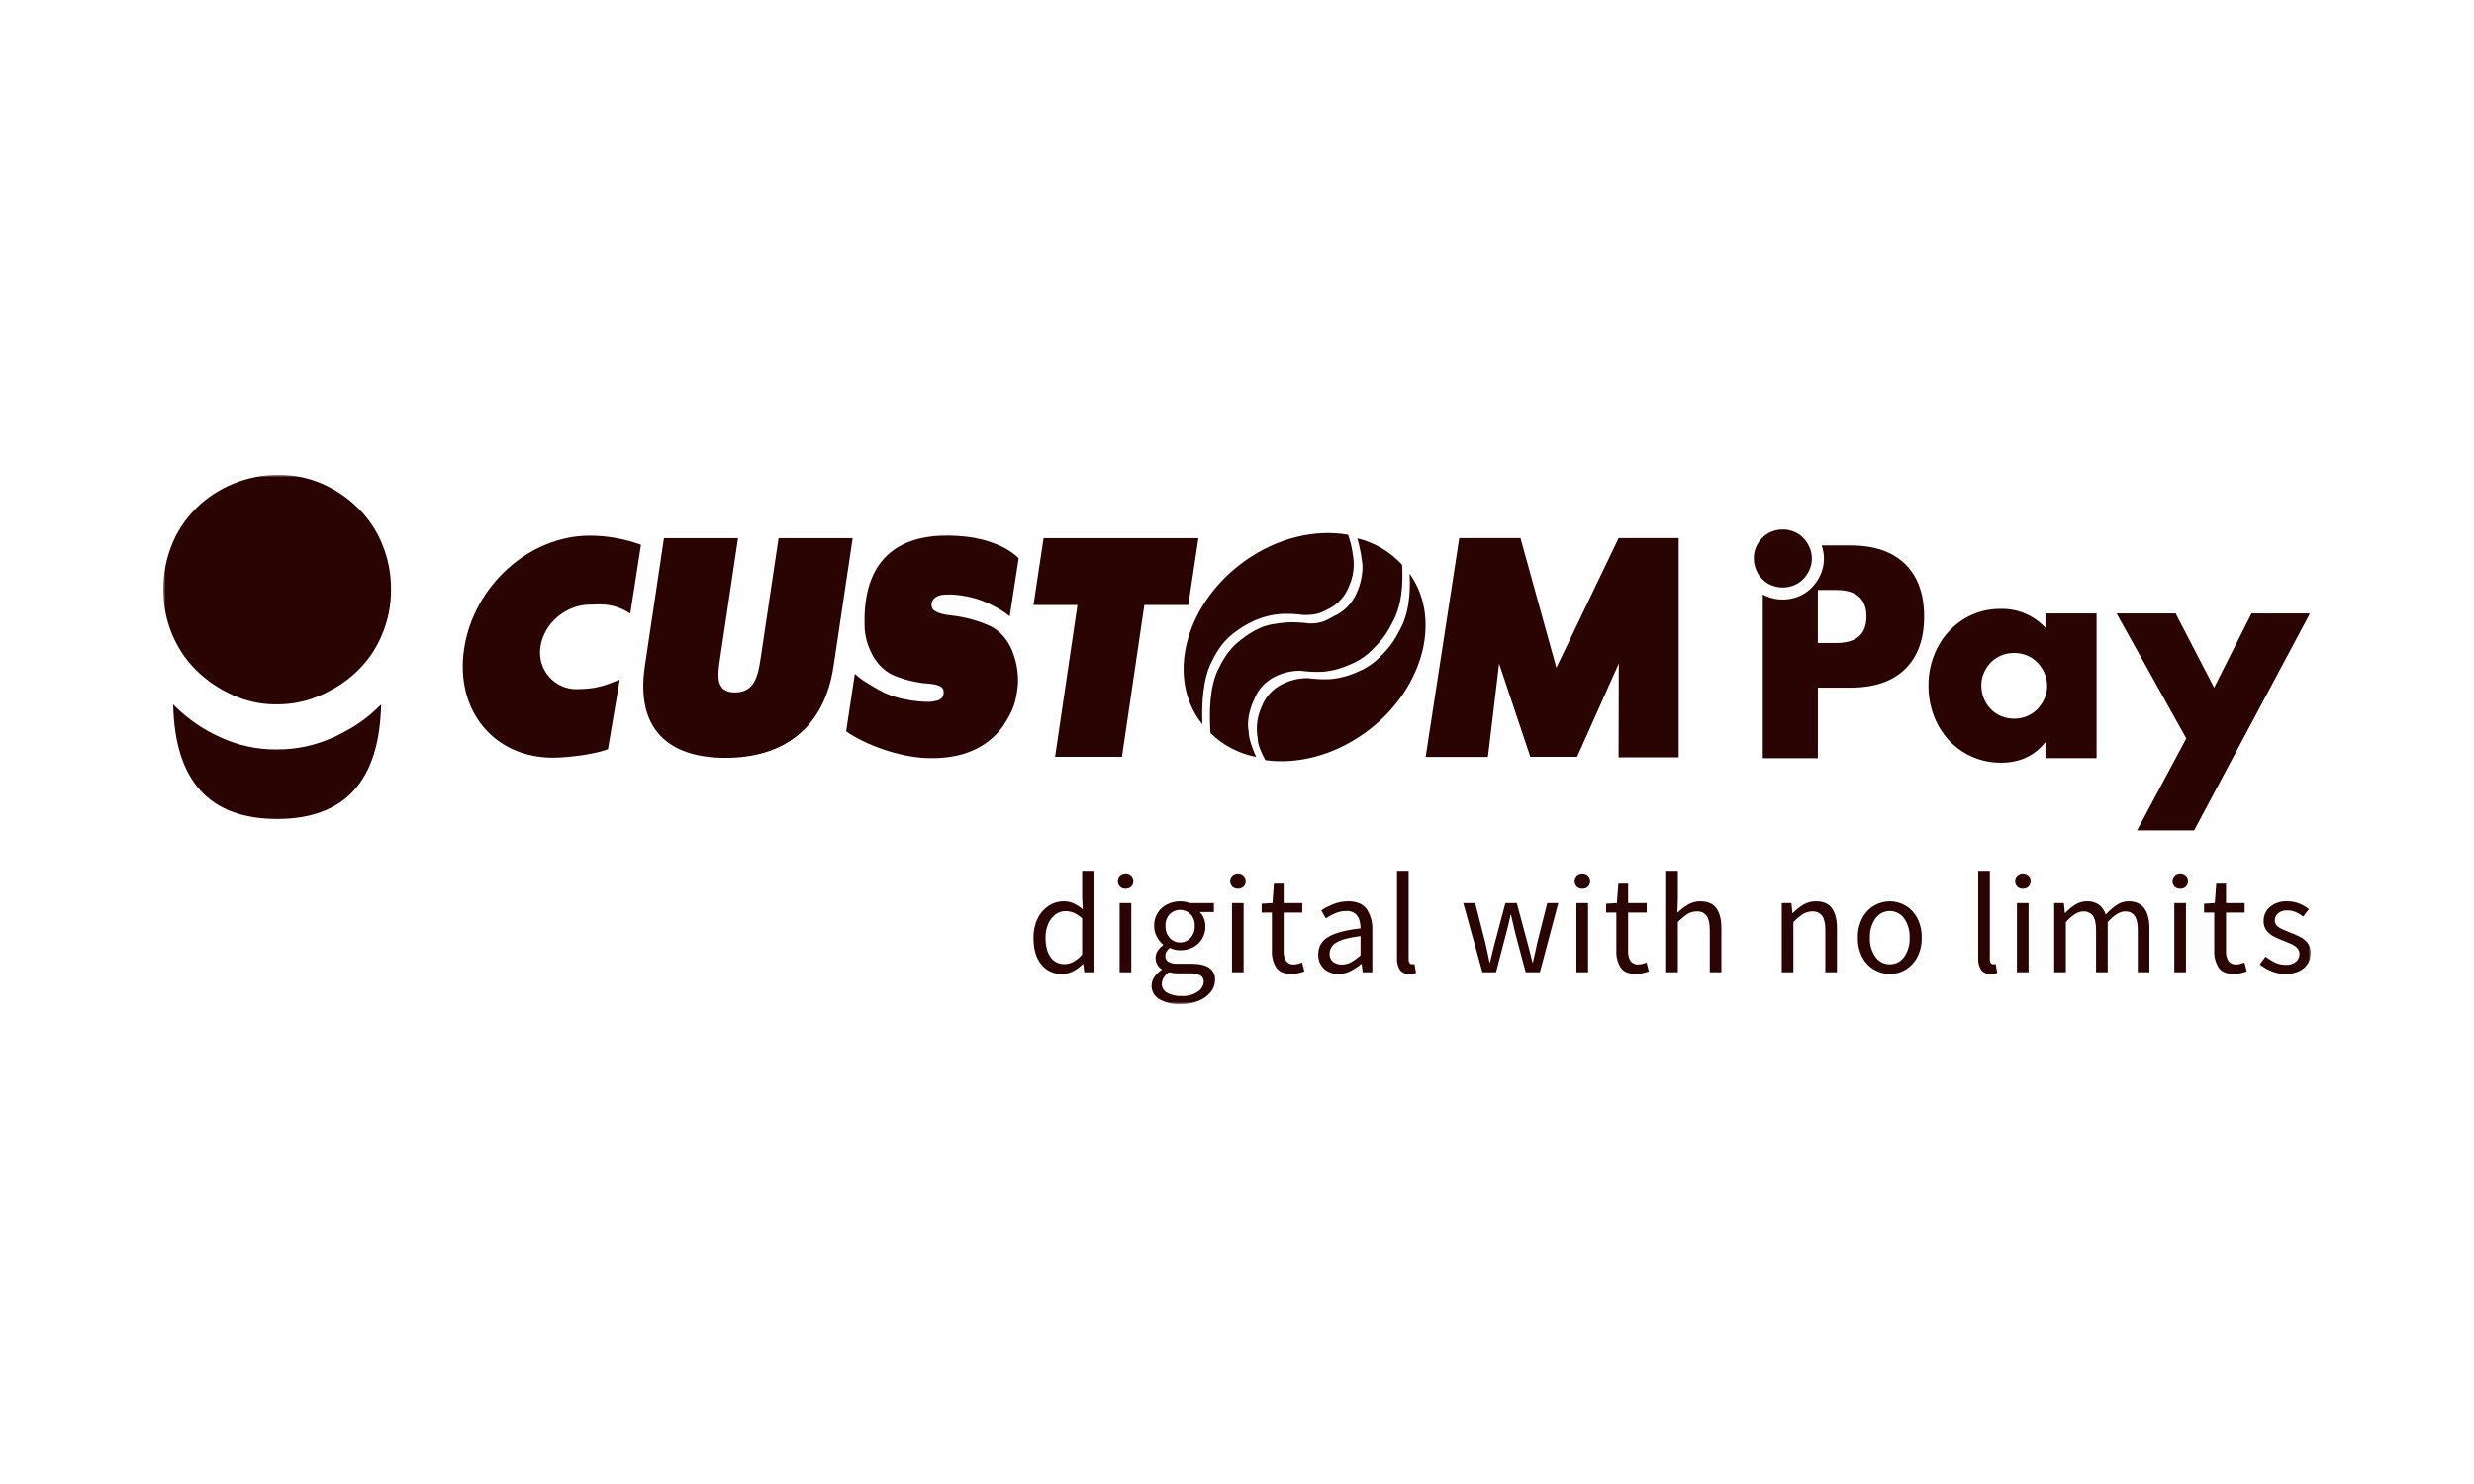 <?xml version="1.0" encoding="utf-8"?>
<svg xmlns="http://www.w3.org/2000/svg" width="500" height="300" viewBox="0 0 500 300" fill="none">
<g clip-path="url(#clip0_2470_73849)">
<mask id="mask0_2470_73849" style="mask-type:luminance" maskUnits="userSpaceOnUse" x="33" y="96" width="434" height="107">
<path d="M33 96H467V203H33V96Z" fill="white"/>
</mask>
<g mask="url(#mask0_2470_73849)">
<path d="M244.922 133.685C246.155 131.149 247.531 129.328 249.512 127.857C250.712 126.934 252.013 126.149 253.389 125.52C255.117 124.737 256.968 124.263 258.858 124.119C260.385 124.043 261.915 124.111 263.429 124.322C265.974 124.373 266.986 123.907 268.42 123.13C270.345 122.202 271.844 120.57 272.611 118.569C273.536 116.562 273.818 114.317 273.417 112.143C273.242 110.767 272.917 109.414 272.449 108.109C265.902 106.933 258.233 108.652 251.564 113.409C239.959 121.694 235.788 136.023 242.246 145.419C242.485 145.765 242.737 146.098 242.998 146.421C242.843 142.451 243.062 137.226 244.921 133.685" fill="#290402"/>
<path d="M285.069 116.234C285.008 116.145 284.942 116.063 284.88 115.977C285.064 119.513 284.872 124.099 282.678 127.74C281.445 130.275 279.932 131.816 278.088 133.567C276.955 134.527 275.677 135.3 274.301 135.858C272.545 136.655 270.665 137.144 268.744 137.303C267.266 137.356 265.786 137.286 264.319 137.094C262.537 137.078 260.776 137.488 259.183 138.29C257.258 139.218 255.759 140.849 254.992 142.85C254.066 144.856 253.785 147.102 254.185 149.277C254.159 150.542 254.989 152.318 255.739 153.676C262.089 154.557 269.38 152.787 275.754 148.239C287.36 139.959 291.531 125.629 285.071 116.234" fill="#290402"/>
<path d="M210.911 108.786H242.205L240.164 122.313H231.276L226.752 153.001H213.231L217.755 122.313H208.871L210.911 108.786Z" fill="#290402"/>
<path d="M288.125 153.022H300.711L302.97 134.146L309.281 153.001H318.729L327.162 134.146L327.12 153.113H339.263V108.77H327.129L314.547 134.993L307.289 108.77H294.92L288.125 153.022Z" fill="#290402"/>
<path d="M157.355 108.786L153.722 133.143C153.211 136.565 152.526 139.975 148.536 139.975C144.547 139.975 145.016 136.565 145.526 133.143L149.16 108.786H134.189L130.33 134.651C128.427 147.41 135.101 153.21 146.63 153.21C158.16 153.21 166.562 147.41 168.466 134.651L172.325 108.786H157.355Z" fill="#290402"/>
<path d="M129.546 110.125C126.235 108.921 122.743 108.297 119.221 108.28C106.92 108.28 95.737 118.437 93.8 131.132C91.906 143.54 99.786 153.176 111.754 153.176C114.481 153.176 120.102 152.556 122.873 151.445L125.251 137.393C121.848 138.744 120.529 139.227 116.749 139.315C115.659 139.354 114.575 139.15 113.574 138.717C112.573 138.283 111.681 137.632 110.961 136.81C110.242 135.988 109.713 135.016 109.413 133.964C109.114 132.912 109.051 131.806 109.229 130.726C109.951 125.994 114.257 122.423 118.818 122.244C121.79 122.126 124.059 121.923 127.381 124.039L129.546 110.125Z" fill="#290402"/>
<path d="M195.114 108.469C199.788 108.969 203.863 110.746 205.872 112.872L204.065 124.594C202.981 123.701 201.788 122.949 200.515 122.358C196.297 120.113 191.739 120.026 190.325 120.266C188.911 120.506 187.992 121.503 188.323 122.75C188.653 123.997 191.432 124.322 191.997 124.384C194.521 124.641 196.995 125.261 199.344 126.223C203.61 127.795 204.816 132.256 204.816 132.256C205.534 134.235 205.84 136.342 205.717 138.445C205.357 141.825 204.844 143.402 203.148 146.099L202.659 146.873C199.493 151.217 194.402 153.454 187.561 153.268C181.601 153.105 174.665 150.438 171.008 147.855C171.008 147.855 171.675 143.437 172.764 136.212C174.105 137.572 177.42 139.333 177.795 139.552C181.536 141.748 187.327 142.025 188.416 141.831C189.505 141.638 190.808 141.443 190.712 139.782C190.62 138.18 187.89 138.28 186.499 138.093C184.55 137.849 182.64 137.355 180.816 136.622C177.4 135.199 175.835 131.919 175.167 129.562C174.857 128.413 174.707 127.226 174.721 126.035C174.437 109.162 186.407 107.536 195.114 108.471" fill="#290402"/>
<path d="M253.489 141.356C254.255 139.355 255.754 137.724 257.678 136.796C259.272 135.995 261.033 135.585 262.815 135.601C264.282 135.793 265.762 135.863 267.241 135.809C269.162 135.65 271.041 135.161 272.797 134.363C274.173 133.806 275.452 133.033 276.587 132.073C278.43 130.322 279.945 128.78 281.177 126.245C283.438 122.494 283.571 117.741 283.361 114.165C280.942 111.515 277.786 109.655 274.301 108.826C274.747 110.291 275.061 111.792 275.238 113.313C275.655 115.054 275.045 118.209 274.104 120.033C273.205 122.051 271.594 123.664 269.582 124.563C268.148 125.341 267.135 126.087 264.59 126.037C263.077 125.824 261.547 125.755 260.021 125.83C257.87 126.03 256.162 126.255 254.571 126.988C253.263 127.594 252.032 128.355 250.905 129.255C248.921 130.726 247.547 132.546 246.315 135.082C244.395 138.741 244.378 144.191 244.637 148.202C247.184 150.676 250.393 152.354 253.872 153.03C253.214 151.58 252.323 149.287 252.354 147.8C251.937 146.058 252.547 143.18 253.488 141.357" fill="#290402"/>
<path d="M385.03 114.026C382.474 111.513 378.789 110.256 373.975 110.257H368.162C368.844 112.172 368.767 114.278 367.948 116.138C367.512 117.112 366.913 118.004 366.176 118.774C365.432 119.542 364.538 120.148 363.551 120.553C362.527 120.983 361.428 121.201 360.318 121.193C359.186 121.206 358.063 120.988 357.017 120.553C356.758 120.445 356.505 120.324 356.258 120.191V153.274H367.392V139.012H373.98C378.794 139.012 382.48 137.755 385.036 135.242C387.593 132.735 388.87 129.199 388.868 124.634C388.866 120.069 387.588 116.533 385.036 114.027M371.081 129.992H367.386V119.269H371.081C375.172 119.269 377.217 121.057 377.215 124.635C377.212 128.212 375.168 129.998 371.081 129.993" fill="#290402"/>
<path d="M413.387 124.01V126.917C412.238 125.671 410.838 124.685 409.28 124.026C407.722 123.366 406.041 123.048 404.351 123.093C402.315 123.067 400.297 123.485 398.437 124.318C396.697 125.11 395.133 126.245 393.839 127.656C392.534 129.095 391.512 130.769 390.829 132.591C390.103 134.495 389.737 136.518 389.747 138.557C389.724 140.68 390.102 142.789 390.861 144.772C391.557 146.614 392.608 148.301 393.954 149.736C395.27 151.135 396.855 152.25 398.614 153.012C400.461 153.81 402.454 154.209 404.465 154.184C408.21 154.184 411.184 152.796 413.386 150.021V153.273H423.721V124.01H413.387ZM413.188 141.232C412.838 142.013 412.358 142.728 411.767 143.345C411.17 143.96 410.454 144.445 409.663 144.772C408.845 145.118 407.964 145.294 407.076 145.288C406.17 145.297 405.272 145.121 404.435 144.772C403.644 144.445 402.928 143.96 402.331 143.345C401.099 142.059 400.416 140.341 400.427 138.557C400.421 137.682 400.597 136.816 400.942 136.013C401.278 135.241 401.749 134.537 402.331 133.932C402.93 133.32 403.646 132.836 404.435 132.509C405.273 132.165 406.171 131.992 407.076 132C407.964 131.995 408.843 132.168 409.663 132.509C410.453 132.836 411.168 133.32 411.767 133.932C412.362 134.557 412.843 135.282 413.188 136.075C413.547 136.891 413.73 137.774 413.725 138.666C413.733 139.551 413.55 140.427 413.188 141.233" fill="#290402"/>
<path d="M455.034 124.009L447.479 139.012L439.694 124.009H427.762L441.85 149.28L431.908 167.875H443.44L466.849 124.009L455.034 124.009Z" fill="#290402"/>
<path d="M366.177 112.915C366.185 113.696 366.023 114.47 365.7 115.181C365.398 115.873 364.974 116.505 364.45 117.047C363.924 117.587 363.295 118.015 362.599 118.304C361.877 118.607 361.102 118.762 360.319 118.761C359.518 118.766 358.725 118.611 357.985 118.304C357.341 118.039 356.755 117.652 356.257 117.163C356.214 117.126 356.174 117.088 356.135 117.047C355.608 116.502 355.191 115.861 354.906 115.158C354.601 114.415 354.448 113.619 354.453 112.815C354.448 112.046 354.602 111.285 354.906 110.579C355.2 109.897 355.616 109.275 356.135 108.745C356.658 108.202 357.288 107.774 357.985 107.488C358.724 107.179 359.518 107.024 360.319 107.034C361.102 107.028 361.878 107.183 362.599 107.488C363.296 107.774 363.926 108.202 364.45 108.745C364.883 109.188 365.244 109.698 365.519 110.256C365.588 110.377 365.649 110.503 365.703 110.633C366.023 111.35 366.185 112.129 366.179 112.915" fill="#290402"/>
<path d="M34.786 109.975C33.586 112.905 32.979 116.045 33.001 119.213C32.993 122.309 33.6 125.377 34.786 128.236C35.919 130.987 37.597 133.478 39.718 135.557C41.846 137.633 44.326 139.31 47.04 140.511C49.833 141.784 52.87 142.426 55.936 142.392C59.022 142.417 62.077 141.775 64.894 140.511C65.402 140.299 65.897 140.055 66.376 139.783C68.562 138.697 70.564 137.271 72.306 135.557C74.436 133.486 76.115 130.993 77.236 128.236C78.436 125.382 79.044 122.311 79.022 119.213C79.059 116.044 78.451 112.9 77.236 109.975C76.115 107.219 74.436 104.725 72.306 102.654C70.224 100.602 67.782 98.954 65.104 97.792C62.336 96.587 59.347 95.977 56.33 96C53.176 95.977 50.049 96.587 47.132 97.792C44.373 98.921 41.857 100.572 39.718 102.654C39.566 102.806 39.385 102.988 39.263 103.139C37.347 105.108 35.826 107.429 34.786 109.975Z" fill="#290402"/>
<path d="M69.07 148.214C68.467 148.557 67.843 148.864 67.203 149.132C63.653 150.725 59.804 151.534 55.916 151.504C52.053 151.546 48.228 150.736 44.71 149.132C41.29 147.618 38.166 145.505 35.484 142.891C35.319 142.73 35.161 142.56 35 142.394C35.319 157.839 42.288 165.568 55.999 165.568C69.71 165.568 76.706 157.839 77.027 142.4C76.865 142.564 76.708 142.732 76.542 142.892C74.347 145.051 71.825 146.847 69.07 148.214Z" fill="#290402"/>
<path d="M214.634 196.895C213.836 196.923 213.042 196.764 212.316 196.432C211.589 196.099 210.95 195.602 210.447 194.979C209.396 193.702 208.87 191.902 208.87 189.579C208.836 188.22 209.126 186.872 209.717 185.648C210.22 184.612 210.993 183.732 211.953 183.1C212.835 182.518 213.867 182.207 214.922 182.206C215.643 182.189 216.359 182.337 217.016 182.638C217.661 182.961 218.267 183.358 218.822 183.82L218.708 181.428V176.043H221.087V196.547H219.136L218.933 194.905H218.848C218.288 195.461 217.65 195.931 216.954 196.302C216.242 196.692 215.443 196.896 214.631 196.893M215.147 194.906C216.37 194.906 217.556 194.262 218.704 192.974V185.661C218.205 185.185 217.627 184.8 216.997 184.523C216.464 184.305 215.895 184.192 215.32 184.192C214.589 184.186 213.877 184.424 213.295 184.868C212.662 185.359 212.164 186.003 211.847 186.74C211.466 187.625 211.28 188.583 211.303 189.548C211.303 191.218 211.637 192.529 212.306 193.479C212.62 193.938 213.046 194.31 213.542 194.559C214.039 194.808 214.591 194.926 215.145 194.902" fill="#290402"/>
<path d="M227.491 179.673C227.074 179.689 226.667 179.539 226.358 179.256C226.073 178.95 225.914 178.546 225.914 178.126C225.914 177.707 226.073 177.303 226.358 176.996C226.67 176.717 227.073 176.563 227.491 176.563C227.908 176.563 228.312 176.717 228.624 176.996C228.909 177.302 229.069 177.706 229.069 178.126C229.069 178.546 228.909 178.95 228.624 179.256C228.315 179.539 227.909 179.689 227.491 179.673ZM226.287 182.554H228.639V196.549H226.287V182.554Z" fill="#290402"/>
<path d="M238.504 202.999C237.055 203.061 235.616 202.723 234.346 202.02C233.848 201.748 233.434 201.343 233.151 200.85C232.867 200.356 232.725 199.794 232.739 199.225C232.745 198.612 232.935 198.015 233.285 197.512C233.681 196.933 234.188 196.438 234.776 196.058V195.944C234.418 195.719 234.119 195.413 233.901 195.05C233.646 194.598 233.523 194.082 233.546 193.563C233.568 193.044 233.736 192.541 234.03 192.113C234.314 191.712 234.663 191.362 235.062 191.076V190.964C234.558 190.524 234.136 189.997 233.815 189.408C233.436 188.732 233.243 187.967 233.256 187.191C233.228 186.284 233.462 185.388 233.93 184.611C234.399 183.834 235.081 183.21 235.894 182.814C236.705 182.409 237.599 182.202 238.504 182.209C238.87 182.208 239.235 182.242 239.594 182.311C239.897 182.366 240.194 182.448 240.482 182.556H245.33V184.367H242.461C242.814 184.715 243.092 185.132 243.279 185.591C243.501 186.114 243.613 186.678 243.608 187.247C243.631 188.159 243.392 189.058 242.92 189.838C242.473 190.557 241.838 191.139 241.085 191.522C240.284 191.924 239.399 192.127 238.504 192.113C237.778 192.117 237.06 191.95 236.411 191.624C236.168 191.827 235.956 192.065 235.78 192.329C235.599 192.617 235.509 192.954 235.521 193.294C235.518 193.506 235.565 193.715 235.657 193.905C235.749 194.095 235.884 194.261 236.052 194.389C236.635 194.735 237.313 194.886 237.988 194.82H240.684C242.309 194.82 243.527 195.084 244.34 195.613C244.749 195.891 245.078 196.274 245.292 196.722C245.506 197.169 245.598 197.666 245.558 198.161C245.555 199.033 245.251 199.877 244.698 200.549C244.047 201.337 243.208 201.946 242.26 202.321C241.066 202.799 239.788 203.029 238.503 202.998M238.848 201.356C239.984 201.413 241.109 201.106 242.06 200.478C242.406 200.273 242.697 199.986 242.907 199.642C243.116 199.298 243.239 198.908 243.263 198.505C243.289 198.232 243.233 197.958 243.103 197.717C242.973 197.476 242.774 197.279 242.532 197.151C241.877 196.87 241.165 196.742 240.453 196.778H238.044C237.752 196.776 237.459 196.757 237.168 196.721C236.855 196.682 236.544 196.624 236.238 196.548C235.798 196.85 235.426 197.243 235.147 197.7C234.928 198.065 234.809 198.482 234.803 198.909C234.803 199.277 234.903 199.637 235.093 199.952C235.282 200.267 235.554 200.523 235.879 200.694C236.79 201.182 237.816 201.41 238.847 201.354M238.502 190.527C238.893 190.53 239.28 190.45 239.638 190.294C239.996 190.138 240.317 189.908 240.582 189.62C240.881 189.293 241.112 188.909 241.262 188.491C241.413 188.073 241.479 187.63 241.457 187.186C241.482 186.75 241.418 186.314 241.27 185.903C241.122 185.493 240.893 185.116 240.596 184.797C240.039 184.244 239.287 183.933 238.503 183.933C237.719 183.933 236.967 184.244 236.41 184.797C236.113 185.116 235.884 185.493 235.736 185.903C235.588 186.314 235.524 186.75 235.549 187.186C235.527 187.63 235.593 188.073 235.743 188.491C235.893 188.909 236.125 189.293 236.424 189.62C236.689 189.908 237.01 190.138 237.368 190.294C237.726 190.451 238.113 190.53 238.504 190.527" fill="#290402"/>
<path d="M250.191 179.673C249.773 179.689 249.366 179.539 249.057 179.256C248.772 178.95 248.613 178.546 248.613 178.126C248.613 177.706 248.772 177.303 249.057 176.996C249.37 176.717 249.773 176.563 250.19 176.563C250.608 176.563 251.011 176.717 251.323 176.996C251.608 177.303 251.766 177.707 251.766 178.126C251.766 178.545 251.608 178.949 251.323 179.256C251.015 179.539 250.608 179.689 250.19 179.673M248.985 182.554H251.336V196.549H248.985V182.554Z" fill="#290402"/>
<path d="M261.04 196.895C259.548 196.895 258.511 196.463 257.927 195.598C257.305 194.589 257 193.415 257.053 192.23V184.483H254.988V182.697L257.168 182.554L257.455 178.638H259.433V182.554H263.19V184.483H259.433V192.258C259.392 192.958 259.557 193.654 259.907 194.26C260.104 194.511 260.361 194.707 260.654 194.83C260.948 194.954 261.267 195 261.584 194.965C261.856 194.962 262.127 194.918 262.387 194.836C262.674 194.75 262.932 194.668 263.162 194.591L263.62 196.376C263.211 196.519 262.795 196.639 262.373 196.736C261.936 196.841 261.489 196.894 261.04 196.895Z" fill="#290402"/>
<path d="M270.495 196.895C269.427 196.93 268.385 196.554 267.584 195.844C267.191 195.471 266.883 195.016 266.682 194.511C266.482 194.006 266.394 193.463 266.424 192.92C266.405 192.199 266.587 191.487 266.949 190.864C267.311 190.241 267.839 189.731 268.474 189.393C269.84 188.577 272.005 188.006 274.969 187.68C274.972 187.104 274.89 186.532 274.725 185.981C274.577 185.466 274.277 185.01 273.865 184.671C273.352 184.304 272.729 184.126 272.1 184.166C271.322 184.162 270.55 184.319 269.834 184.627C269.171 184.91 268.538 185.258 267.942 185.665L267.025 184.023C267.785 183.544 268.586 183.134 269.419 182.798C270.398 182.399 271.446 182.199 272.502 182.208C274.204 182.208 275.437 182.731 276.203 183.778C277.022 185.015 277.424 186.483 277.35 187.967V196.549H275.399L275.196 194.879H275.11C274.449 195.424 273.733 195.896 272.973 196.29C272.208 196.691 271.357 196.899 270.493 196.895M271.181 194.994C271.843 194.996 272.495 194.827 273.074 194.504C273.754 194.115 274.389 193.651 274.967 193.121V189.236C272.653 189.523 271.033 189.955 270.105 190.532C269.696 190.741 269.35 191.057 269.105 191.448C268.86 191.838 268.725 192.288 268.715 192.749C268.686 193.072 268.737 193.396 268.862 193.695C268.987 193.994 269.183 194.257 269.432 194.462C269.941 194.827 270.556 195.015 271.181 194.995" fill="#290402"/>
<path d="M284.832 196.895C284.471 196.927 284.108 196.869 283.775 196.726C283.442 196.583 283.149 196.359 282.924 196.074C282.49 195.372 282.285 194.551 282.336 193.727V176.043H284.688V193.897C284.665 194.177 284.736 194.456 284.891 194.69C284.943 194.764 285.012 194.824 285.092 194.866C285.171 194.909 285.259 194.932 285.349 194.935C285.422 194.935 285.494 194.931 285.565 194.921C285.631 194.91 285.732 194.896 285.866 194.877L286.182 196.663C286.009 196.745 285.826 196.803 285.637 196.835C285.371 196.878 285.103 196.897 284.834 196.893" fill="#290402"/>
<path d="M299.598 196.549L295.727 182.554H298.136L300.2 190.644C300.353 191.298 300.496 191.946 300.63 192.589C300.763 193.232 300.898 193.88 301.035 194.532H301.15C301.303 193.88 301.456 193.233 301.609 192.589C301.762 191.946 301.924 191.298 302.096 190.644L304.247 182.554H306.542L308.718 190.644C308.89 191.298 309.057 191.946 309.22 192.589C309.383 193.232 309.541 193.88 309.694 194.532H309.808C309.961 193.88 310.109 193.233 310.253 192.589C310.396 191.946 310.535 191.298 310.668 190.644L312.705 182.554H314.941L311.213 196.549H308.345L306.337 189.032C306.167 188.362 306.009 187.699 305.865 187.046C305.72 186.392 305.563 185.711 305.392 185.001H305.276C305.123 185.712 304.97 186.399 304.818 187.06C304.665 187.721 304.493 188.389 304.301 189.062L302.351 196.549H299.598Z" fill="#290402"/>
<path d="M319.801 179.673C319.383 179.689 318.976 179.539 318.668 179.256C318.382 178.95 318.223 178.546 318.223 178.126C318.223 177.706 318.382 177.302 318.668 176.996C318.98 176.717 319.383 176.563 319.8 176.563C320.218 176.563 320.621 176.717 320.933 176.996C321.218 177.303 321.377 177.707 321.377 178.126C321.377 178.546 321.218 178.95 320.933 179.256C320.625 179.539 320.218 179.689 319.801 179.673ZM318.598 182.554H320.95V196.549H318.598V182.554Z" fill="#290402"/>
<path d="M330.653 196.895C329.162 196.895 328.124 196.463 327.541 195.598C326.918 194.589 326.613 193.415 326.667 192.23V184.483H324.602V182.697L326.781 182.554L327.068 178.638H329.046V182.554H332.804V184.483H329.046V192.258C329.005 192.958 329.17 193.654 329.52 194.26C329.717 194.511 329.974 194.707 330.268 194.83C330.561 194.954 330.881 195 331.197 194.965C331.47 194.962 331.74 194.918 332.001 194.836C332.287 194.75 332.545 194.668 332.775 194.591L333.233 196.376C332.825 196.519 332.408 196.639 331.986 196.736C331.55 196.841 331.102 196.894 330.653 196.895Z" fill="#290402"/>
<path d="M336.746 196.548V176.043H339.099V181.633L339.012 184.513C339.656 183.899 340.363 183.354 341.119 182.886C341.886 182.427 342.766 182.193 343.658 182.21C345.13 182.21 346.205 182.676 346.884 183.607C347.562 184.539 347.902 185.897 347.903 187.681V196.551H345.551V187.996C345.551 186.69 345.34 185.739 344.919 185.144C344.686 184.838 344.38 184.597 344.029 184.441C343.678 184.285 343.294 184.22 342.912 184.252C342.237 184.243 341.574 184.433 341.006 184.799C340.316 185.268 339.677 185.809 339.098 186.411V196.548L336.746 196.548Z" fill="#290402"/>
<path d="M360.094 196.549V182.554H362.044L362.246 184.57H362.332C362.969 183.924 363.682 183.359 364.454 182.885C365.227 182.427 366.111 182.193 367.007 182.209C368.479 182.209 369.554 182.674 370.233 183.606C370.911 184.537 371.251 185.895 371.252 187.68V196.549H368.9V187.997C368.9 186.691 368.689 185.74 368.269 185.145C368.035 184.84 367.729 184.598 367.378 184.442C367.028 184.286 366.644 184.221 366.261 184.253C365.586 184.244 364.923 184.434 364.355 184.8C363.665 185.27 363.026 185.81 362.447 186.412V196.549H360.094Z" fill="#290402"/>
<path d="M381.928 196.895C380.813 196.898 379.719 196.6 378.759 196.031C377.752 195.431 376.929 194.564 376.38 193.525C375.748 192.309 375.437 190.951 375.477 189.58C375.433 188.19 375.744 186.813 376.38 185.577C376.929 184.539 377.752 183.672 378.759 183.072C379.722 182.506 380.819 182.208 381.935 182.208C383.051 182.208 384.148 182.506 385.111 183.072C386.111 183.676 386.928 184.542 387.475 185.577C388.11 186.813 388.421 188.191 388.377 189.58C388.416 190.951 388.106 192.309 387.475 193.525C386.928 194.561 386.11 195.427 385.109 196.031C384.145 196.603 383.045 196.902 381.925 196.895M381.925 194.937C382.494 194.949 383.058 194.82 383.565 194.561C384.073 194.303 384.51 193.923 384.836 193.454C385.616 192.319 386.004 190.958 385.94 189.581C386.005 188.19 385.617 186.815 384.836 185.665C384.506 185.201 384.07 184.824 383.565 184.563C383.06 184.303 382.5 184.167 381.933 184.167C381.365 184.167 380.805 184.303 380.3 184.563C379.795 184.824 379.359 185.201 379.029 185.665C378.238 186.811 377.845 188.188 377.91 189.581C377.846 190.961 378.239 192.323 379.029 193.454C379.354 193.92 379.788 194.298 380.293 194.557C380.798 194.815 381.358 194.946 381.925 194.937" fill="#290402"/>
<path d="M402.292 196.895C401.932 196.927 401.569 196.869 401.236 196.726C400.903 196.583 400.61 196.359 400.385 196.074C399.951 195.372 399.746 194.551 399.797 193.727V176.043H402.149V193.897C402.126 194.177 402.197 194.456 402.352 194.69C402.404 194.764 402.473 194.824 402.553 194.866C402.632 194.909 402.72 194.932 402.811 194.935C402.883 194.935 402.955 194.931 403.026 194.921C403.093 194.91 403.193 194.896 403.327 194.877L403.643 196.663C403.47 196.745 403.287 196.803 403.098 196.835C402.832 196.878 402.563 196.897 402.294 196.893" fill="#290402"/>
<path d="M408.828 179.673C408.411 179.689 408.004 179.539 407.695 179.256C407.409 178.95 407.25 178.546 407.25 178.126C407.25 177.706 407.409 177.302 407.695 176.996C408.007 176.717 408.41 176.563 408.828 176.563C409.246 176.563 409.649 176.717 409.961 176.996C410.246 177.303 410.405 177.706 410.405 178.126C410.405 178.546 410.246 178.95 409.961 179.256C409.652 179.539 409.245 179.689 408.828 179.673M407.623 182.554H409.975V196.549H407.623V182.554Z" fill="#290402"/>
<path d="M415.156 196.549V182.554H417.106L417.309 184.569H417.394C417.983 183.918 418.659 183.351 419.402 182.885C420.097 182.443 420.903 182.209 421.725 182.208C422.617 182.155 423.5 182.404 424.234 182.914C424.864 183.424 425.328 184.111 425.567 184.886C426.226 184.158 426.967 183.51 427.776 182.955C428.476 182.47 429.305 182.209 430.155 182.206C431.589 182.206 432.655 182.672 433.353 183.603C434.051 184.535 434.4 185.893 434.4 187.678V196.549H432.048V187.997C432.048 186.69 431.837 185.74 431.416 185.145C431.192 184.843 430.896 184.604 430.556 184.448C430.215 184.292 429.841 184.225 429.467 184.253C428.435 184.253 427.269 184.973 425.969 186.412V196.549H423.617V187.997C423.617 186.69 423.407 185.74 422.986 185.145C422.757 184.841 422.456 184.601 422.11 184.445C421.764 184.289 421.385 184.223 421.008 184.253C419.975 184.253 418.809 184.973 417.509 186.412V196.549H415.156Z" fill="#290402"/>
<path d="M440.641 179.673C440.223 179.689 439.816 179.539 439.508 179.256C439.222 178.95 439.062 178.546 439.062 178.126C439.062 177.706 439.222 177.302 439.508 176.996C439.82 176.717 440.223 176.563 440.64 176.563C441.058 176.563 441.461 176.717 441.773 176.996C442.059 177.303 442.218 177.706 442.218 178.126C442.218 178.546 442.059 178.95 441.773 179.256C441.465 179.539 441.058 179.689 440.64 179.673M439.435 182.554H441.788V196.549H439.435V182.554Z" fill="#290402"/>
<path d="M451.493 196.895C450.001 196.895 448.964 196.463 448.38 195.598C447.758 194.589 447.453 193.415 447.506 192.23V184.483H445.441V182.697L447.621 182.554L447.908 178.638H449.886V182.554H453.644V184.483H449.886V192.258C449.845 192.958 450.01 193.654 450.36 194.26C450.557 194.511 450.814 194.707 451.107 194.83C451.401 194.954 451.721 195 452.037 194.965C452.309 194.962 452.58 194.918 452.84 194.836C453.127 194.75 453.385 194.668 453.615 194.591L454.073 196.376C453.664 196.519 453.248 196.639 452.826 196.736C452.389 196.841 451.942 196.894 451.493 196.895Z" fill="#290402"/>
<path d="M463.057 190.832C462.57 190.612 462.068 190.405 461.551 190.213C460.901 189.964 460.261 189.68 459.631 189.364C459.029 189.071 458.5 188.648 458.082 188.125C457.663 187.567 457.45 186.88 457.479 186.182C457.469 185.644 457.579 185.11 457.799 184.62C458.02 184.129 458.346 183.694 458.754 183.345C459.753 182.536 461.016 182.131 462.297 182.207C463.123 182.201 463.941 182.358 464.707 182.668C465.399 182.945 466.047 183.323 466.628 183.792L465.481 185.289C465.02 184.935 464.519 184.635 463.99 184.396C463.456 184.163 462.88 184.045 462.298 184.051C461.599 183.991 460.904 184.208 460.362 184.656C460.167 184.835 460.012 185.053 459.906 185.295C459.799 185.538 459.745 185.801 459.745 186.066C459.737 186.266 459.772 186.466 459.846 186.652C459.92 186.838 460.033 187.006 460.176 187.146C460.503 187.451 460.881 187.695 461.294 187.866C461.753 188.067 462.24 188.273 462.756 188.485C463.426 188.736 464.085 189.019 464.734 189.335C465.36 189.633 465.912 190.065 466.354 190.601C466.809 191.209 467.038 191.958 466.999 192.718C467.003 193.452 466.799 194.171 466.411 194.792C465.989 195.451 465.393 195.979 464.69 196.316C463.815 196.726 462.857 196.923 461.893 196.892C460.919 196.896 459.954 196.705 459.055 196.33C458.21 195.988 457.419 195.528 456.703 194.962L457.878 193.379C458.465 193.843 459.1 194.244 459.772 194.574C460.462 194.899 461.217 195.062 461.979 195.048C462.724 195.106 463.463 194.874 464.044 194.401C464.261 194.209 464.435 193.971 464.554 193.706C464.672 193.44 464.733 193.152 464.732 192.861C464.737 192.637 464.698 192.415 464.617 192.208C464.536 192 464.414 191.81 464.259 191.65C463.913 191.304 463.504 191.025 463.055 190.83" fill="#290402"/>
</g>
</g>
<defs>
<clipPath id="clip0_2470_73849">
<rect width="434" height="107" fill="white" transform="translate(33 96)"/>
</clipPath>
</defs>
</svg>
